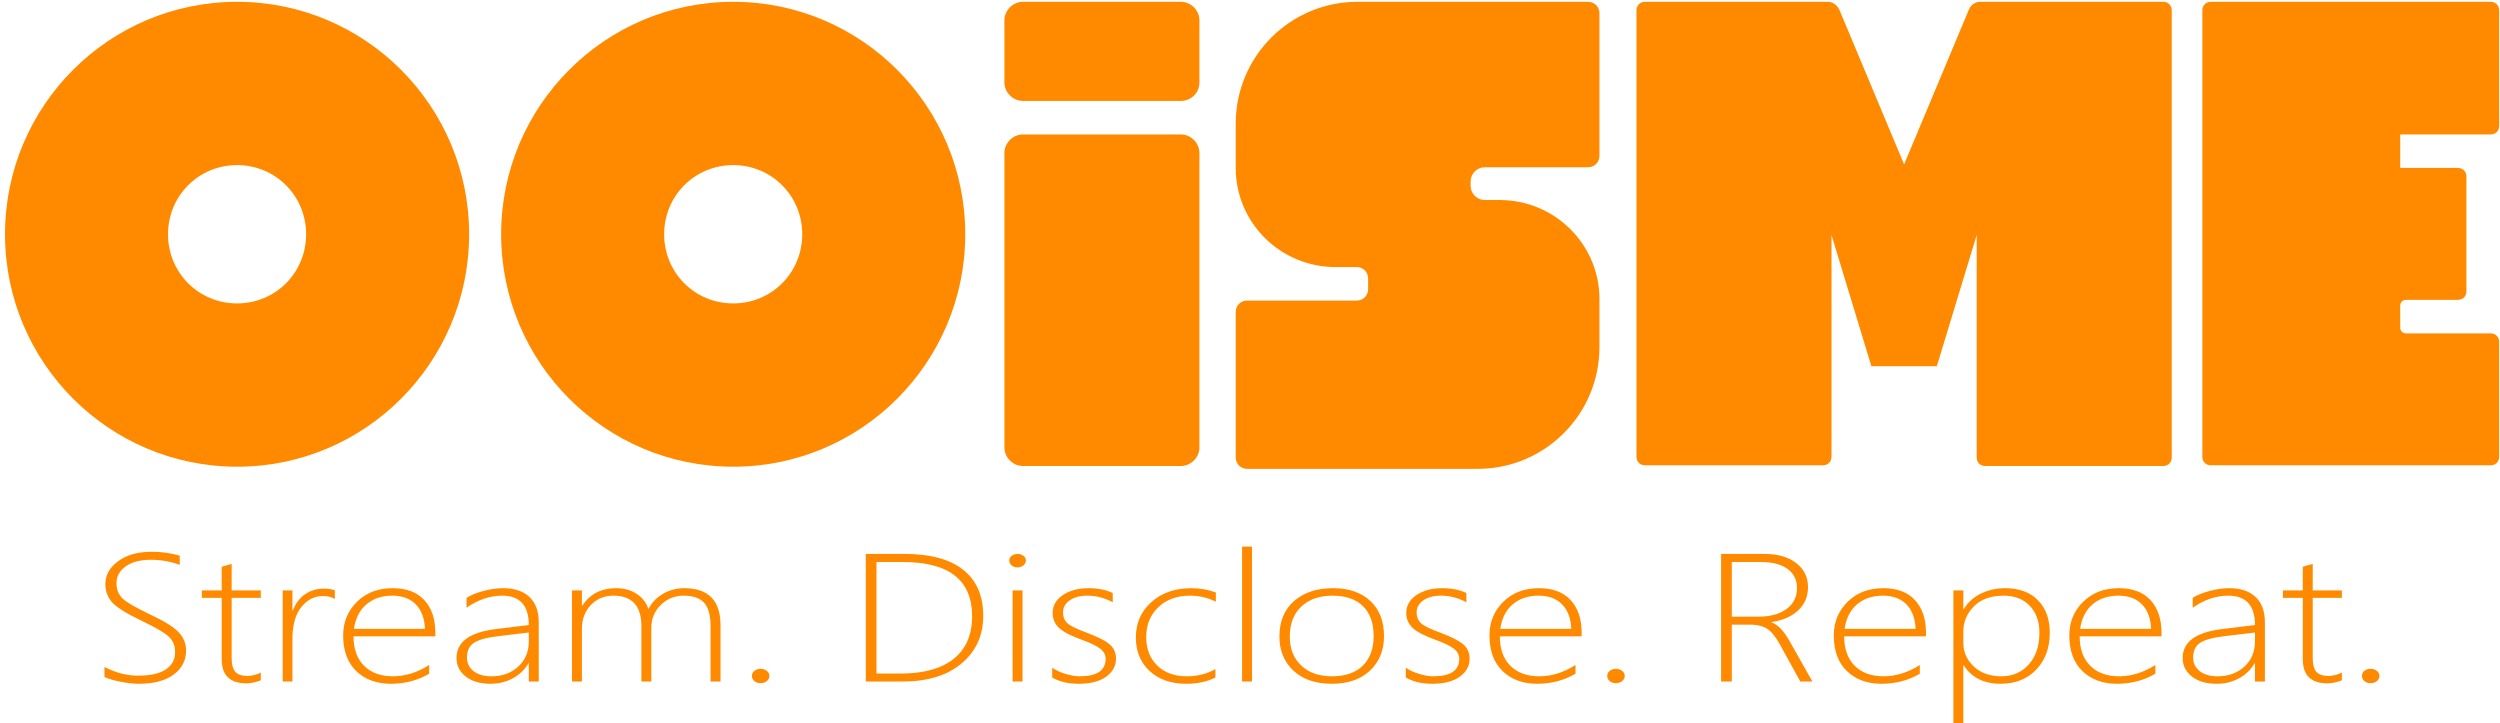 <svg width="311" height="90" viewBox="0 0 311 90" fill="none" xmlns="http://www.w3.org/2000/svg">
<path d="M29.492 0.225C13.553 0.225 0.625 13.175 0.625 29.142C0.625 45.108 13.553 58.059 29.492 58.059C45.43 58.059 58.358 45.108 58.358 29.142C58.358 13.175 45.43 0.225 29.492 0.225ZM29.492 37.746C24.71 37.746 20.902 33.932 20.902 29.142C20.902 24.352 24.71 20.538 29.492 20.538C34.273 20.538 38.081 24.352 38.081 29.142C38.081 33.932 34.273 37.746 29.492 37.746Z" fill="#FF8A00"/>
<path d="M91.209 0.225C75.271 0.225 62.343 13.175 62.343 29.142C62.343 45.108 75.271 58.059 91.209 58.059C107.148 58.059 120.076 45.108 120.076 29.142C120.076 13.175 107.148 0.225 91.209 0.225ZM91.209 37.746C86.428 37.746 82.62 33.932 82.62 29.142C82.62 24.352 86.428 20.538 91.209 20.538C95.991 20.538 99.798 24.352 99.798 29.142C99.798 33.932 95.991 37.746 91.209 37.746Z" fill="#FF8A00"/>
<path d="M146.906 12.555H127.248C126.008 12.555 124.946 11.49 124.946 10.248V2.531C124.946 1.289 126.008 0.225 127.248 0.225H146.906C148.145 0.225 149.208 1.289 149.208 2.531V10.248C149.208 11.579 148.145 12.555 146.906 12.555Z" fill="#FF8A00"/>
<path d="M146.906 57.97H127.248C126.008 57.97 124.946 56.906 124.946 55.664V19.03C124.946 17.788 126.008 16.724 127.248 16.724H146.906C148.145 16.724 149.208 17.788 149.208 19.03V55.664C149.208 56.906 148.145 57.97 146.906 57.97Z" fill="#FF8A00"/>
<path d="M309.833 16.724C310.453 16.724 310.896 16.28 310.896 15.659V1.289C310.896 0.669 310.453 0.225 309.833 0.225H297.525H279.107H275.034C274.414 0.225 273.971 0.669 273.971 1.289V56.817C273.971 57.438 274.414 57.881 275.034 57.881H279.107H297.525H309.833C310.453 57.881 310.896 57.438 310.896 56.817V42.536C310.896 41.915 310.453 41.471 309.833 41.471H299.296C298.942 41.471 298.587 41.205 298.587 40.762V38.012C298.587 37.657 298.853 37.303 299.296 37.303H305.76C306.38 37.303 306.822 36.859 306.822 36.238V21.957C306.822 21.336 306.38 20.893 305.76 20.893H298.587V16.724H309.833Z" fill="#FF8A00"/>
<path d="M269.101 0.225H247.318H246.964H246.344C245.725 0.225 245.193 0.58 244.928 1.201L236.87 20.449L228.812 1.201C228.546 0.669 228.015 0.225 227.395 0.225H226.775H226.421H204.639C204.019 0.225 203.576 0.669 203.576 1.289V56.817C203.576 57.438 204.019 57.881 204.639 57.881H226.775C227.395 57.881 227.838 57.438 227.838 56.817V29.231L232.797 45.552H236.87H240.943L245.902 29.231V56.906C245.902 57.527 246.344 57.97 246.964 57.97H269.101C269.721 57.97 270.164 57.527 270.164 56.906V1.289C270.164 0.669 269.721 0.225 269.101 0.225Z" fill="#FF8A00"/>
<path d="M197.555 20.804C198.352 20.804 198.972 20.183 198.972 19.385V1.644C198.972 0.846 198.352 0.225 197.555 0.225H168.865C160.542 0.225 153.724 6.966 153.724 15.393V20.449V20.804V20.893C153.724 27.723 159.302 33.222 166.12 33.222H168.777C169.574 33.222 170.194 33.843 170.194 34.642V35.972C170.194 36.77 169.574 37.391 168.777 37.391H155.141C154.344 37.391 153.724 38.012 153.724 38.81V56.906C153.724 57.704 154.344 58.325 155.141 58.325H183.83C192.153 58.325 198.972 51.584 198.972 43.157V37.657V37.303V37.214C198.972 30.384 193.393 24.884 186.575 24.884H184.715C183.741 24.884 182.944 24.086 182.944 23.11V22.578C182.944 21.602 183.741 20.804 184.715 20.804H197.555Z" fill="#FF8A00"/>
<path d="M13 84.219V82.969C14.379 83.693 15.775 84.054 17.189 84.054C18.693 84.054 19.835 83.8 20.613 83.29C21.392 82.773 21.782 82.054 21.782 81.131C21.782 80.319 21.518 79.673 20.989 79.194C20.47 78.706 19.338 78.045 17.592 77.211C15.641 76.273 14.405 75.491 13.886 74.864C13.367 74.229 13.107 73.499 13.107 72.671C13.107 71.55 13.636 70.598 14.692 69.816C15.748 69.033 17.158 68.641 18.922 68.641C20.067 68.641 21.213 68.8 22.359 69.118V70.269C21.231 69.848 20.027 69.638 18.747 69.638C17.44 69.638 16.402 69.911 15.632 70.457C14.871 71.004 14.491 71.698 14.491 72.538C14.491 73.351 14.75 73.998 15.269 74.477C15.797 74.957 16.93 75.609 18.666 76.437C20.466 77.278 21.661 78.027 22.252 78.683C22.851 79.333 23.151 80.083 23.151 80.931C23.151 82.15 22.637 83.142 21.607 83.91C20.587 84.678 19.141 85.062 17.27 85.062C16.608 85.062 15.842 84.976 14.974 84.807C14.114 84.637 13.457 84.441 13 84.219ZM32.443 84.629C31.799 84.88 31.195 85.007 30.631 85.007C28.599 85.007 27.582 84.002 27.582 81.994V74.377H25.112V73.447H27.582V70.502C27.779 70.442 27.985 70.384 28.2 70.324C28.415 70.272 28.621 70.217 28.818 70.159V73.447H32.443V74.377H28.818V81.861C28.818 82.644 28.965 83.212 29.261 83.567C29.565 83.913 30.075 84.087 30.792 84.087C31.302 84.087 31.852 83.951 32.443 83.677V84.629ZM41.655 74.51C41.243 74.266 40.76 74.145 40.204 74.145C39.121 74.145 38.213 74.605 37.478 75.528C36.745 76.451 36.378 77.762 36.378 79.459V84.785H35.169V73.447H36.378V75.961H36.431C36.745 75.097 37.241 74.425 37.922 73.946C38.602 73.465 39.39 73.225 40.285 73.225C40.795 73.225 41.252 73.291 41.655 73.424V74.51ZM43.977 79.159C43.977 80.718 44.412 81.936 45.28 82.814C46.157 83.693 47.357 84.132 48.879 84.132C50.418 84.132 51.922 83.662 53.39 82.726V83.81C51.967 84.644 50.378 85.062 48.623 85.062C46.851 85.062 45.419 84.537 44.327 83.489C43.234 82.441 42.689 80.961 42.689 79.049C42.689 77.396 43.257 76.004 44.394 74.876C45.54 73.739 47.026 73.17 48.852 73.17C50.562 73.17 51.873 73.664 52.786 74.654C53.699 75.643 54.156 76.994 54.156 78.706V79.159H43.977ZM52.867 78.23C52.813 76.923 52.432 75.909 51.725 75.185C51.018 74.463 50.042 74.1 48.798 74.1C47.509 74.1 46.439 74.458 45.589 75.174C44.747 75.883 44.228 76.902 44.031 78.23H52.867ZM65.784 84.785V82.516H65.73C65.292 83.29 64.652 83.91 63.81 84.375C62.978 84.833 62.051 85.062 61.031 85.062C59.724 85.062 58.69 84.759 57.929 84.153C57.168 83.549 56.788 82.784 56.788 81.861C56.788 79.883 58.376 78.688 61.554 78.274L65.784 77.754C65.784 75.318 64.674 74.1 62.454 74.1C60.941 74.1 59.469 74.602 58.036 75.606V74.377C58.547 74.045 59.236 73.761 60.104 73.525C60.981 73.288 61.805 73.17 62.575 73.17C63.989 73.17 65.081 73.531 65.851 74.255C66.63 74.979 67.019 76.03 67.019 77.41V84.785H65.784ZM61.997 79.138C60.556 79.307 59.545 79.584 58.963 79.968C58.381 80.345 58.09 80.961 58.09 81.817C58.09 82.49 58.359 83.042 58.896 83.478C59.442 83.913 60.198 84.132 61.165 84.132C62.49 84.132 63.591 83.729 64.468 82.925C65.346 82.112 65.784 81.067 65.784 79.791V78.683L61.997 79.138ZM88.396 84.785V77.964C88.396 76.54 88.123 75.54 87.577 74.965C87.04 74.388 86.185 74.1 85.012 74.1C83.929 74.1 82.994 74.484 82.206 75.251C81.418 76.019 81.025 76.983 81.025 78.141V84.785H79.789V77.886C79.789 75.363 78.625 74.1 76.298 74.1C75.179 74.1 74.248 74.488 73.505 75.263C72.762 76.03 72.39 77.026 72.39 78.252V84.785H71.155V73.447H72.39V75.329H72.444C73.402 73.889 74.803 73.17 76.647 73.17C77.65 73.17 78.504 73.41 79.212 73.889C79.928 74.362 80.411 74.986 80.662 75.761C81.091 74.942 81.705 74.307 82.501 73.857C83.307 73.398 84.18 73.17 85.12 73.17C88.128 73.17 89.632 74.705 89.632 77.776V84.785H88.396ZM94.613 84.984C94.309 84.984 94.054 84.9 93.848 84.73C93.642 84.551 93.539 84.338 93.539 84.087C93.539 83.829 93.642 83.618 93.848 83.457C94.054 83.287 94.309 83.201 94.613 83.201C94.918 83.201 95.177 83.287 95.392 83.457C95.607 83.618 95.714 83.829 95.714 84.087C95.714 84.338 95.607 84.551 95.392 84.73C95.177 84.9 94.918 84.984 94.613 84.984ZM107.705 84.785V68.907H112.526C115.721 68.907 118.152 69.565 119.817 70.878C121.482 72.192 122.314 74.108 122.314 76.625C122.314 79.046 121.419 81.012 119.629 82.525C117.847 84.031 115.386 84.785 112.244 84.785H107.705ZM109.034 69.915V83.789H112.056C114.911 83.789 117.104 83.18 118.635 81.962C120.166 80.736 120.931 78.972 120.931 76.668C120.931 72.166 118.062 69.915 112.324 69.915H109.034ZM126.571 70.59C126.302 70.59 126.065 70.509 125.859 70.347C125.653 70.185 125.55 69.978 125.55 69.727C125.55 69.484 125.653 69.288 125.859 69.14C126.074 68.985 126.311 68.907 126.571 68.907C126.848 68.907 127.09 68.981 127.296 69.129C127.511 69.276 127.618 69.475 127.618 69.727C127.618 69.963 127.515 70.165 127.309 70.336C127.104 70.506 126.857 70.59 126.571 70.59ZM125.967 84.785V73.447H127.202V84.785H125.967ZM130.895 84.286V83.058C131.36 83.39 131.924 83.651 132.587 83.844C133.249 84.035 133.822 84.132 134.305 84.132C136.463 84.132 137.541 83.405 137.541 81.95C137.541 81.448 137.304 81.02 136.83 80.666C136.355 80.311 135.585 79.947 134.52 79.569C133.204 79.098 132.278 78.611 131.741 78.108C131.212 77.598 130.948 76.983 130.948 76.259C130.948 75.337 131.373 74.59 132.224 74.022C133.083 73.455 134.14 73.17 135.393 73.17C136.574 73.17 137.586 73.369 138.428 73.768V74.919C137.407 74.373 136.351 74.1 135.259 74.1C134.354 74.1 133.625 74.296 133.07 74.688C132.515 75.072 132.237 75.574 132.237 76.192C132.237 76.732 132.412 77.171 132.761 77.511C133.11 77.843 133.88 78.227 135.071 78.662C136.503 79.194 137.488 79.688 138.025 80.146C138.562 80.596 138.83 81.197 138.83 81.95C138.83 82.851 138.419 83.596 137.595 84.187C136.78 84.77 135.652 85.062 134.211 85.062C132.886 85.062 131.781 84.802 130.895 84.286ZM151.197 84.286C150.177 84.802 148.959 85.062 147.545 85.062C145.674 85.062 144.166 84.534 143.02 83.478C141.874 82.415 141.301 81.027 141.301 79.315C141.301 77.514 141.946 76.042 143.235 74.898C144.524 73.747 146.18 73.17 148.203 73.17C149.25 73.17 150.266 73.347 151.251 73.701V74.853C150.266 74.351 149.188 74.1 148.015 74.1C146.403 74.1 145.097 74.581 144.094 75.54C143.091 76.492 142.59 77.728 142.59 79.249C142.59 80.718 143.047 81.898 143.96 82.793C144.882 83.685 146.095 84.132 147.599 84.132C148.977 84.132 150.177 83.829 151.197 83.223V84.286ZM154.514 84.785V68H155.749V84.785H154.514ZM165.672 85.062C163.667 85.062 162.078 84.519 160.905 83.434C159.742 82.342 159.16 80.925 159.16 79.182C159.16 77.3 159.769 75.828 160.986 74.764C162.212 73.701 163.824 73.17 165.82 73.17C167.78 73.17 169.329 73.698 170.466 74.754C171.603 75.808 172.171 77.271 172.171 79.138C172.171 80.902 171.589 82.331 170.426 83.422C169.271 84.516 167.686 85.062 165.672 85.062ZM165.766 74.1C164.146 74.1 162.852 74.55 161.886 75.451C160.928 76.351 160.449 77.603 160.449 79.205C160.449 80.689 160.919 81.881 161.859 82.781C162.799 83.682 164.083 84.132 165.712 84.132C167.369 84.132 168.644 83.688 169.539 82.802C170.435 81.916 170.882 80.689 170.882 79.116C170.882 77.499 170.435 76.259 169.539 75.395C168.653 74.532 167.395 74.1 165.766 74.1ZM174.883 84.286V83.058C175.349 83.39 175.912 83.651 176.576 83.844C177.238 84.035 177.81 84.132 178.295 84.132C180.452 84.132 181.53 83.405 181.53 81.95C181.53 81.448 181.292 81.02 180.819 80.666C180.344 80.311 179.574 79.947 178.509 79.569C177.193 79.098 176.266 78.611 175.73 78.108C175.201 77.598 174.938 76.983 174.938 76.259C174.938 75.337 175.362 74.59 176.213 74.022C177.073 73.455 178.128 73.17 179.381 73.17C180.564 73.17 181.575 73.369 182.416 73.768V74.919C181.397 74.373 180.34 74.1 179.248 74.1C178.344 74.1 177.613 74.296 177.059 74.688C176.504 75.072 176.227 75.574 176.227 76.192C176.227 76.732 176.401 77.171 176.749 77.511C177.099 77.843 177.869 78.227 179.059 78.662C180.491 79.194 181.477 79.688 182.013 80.146C182.552 80.596 182.819 81.197 182.819 81.95C182.819 82.851 182.408 83.596 181.583 84.187C180.77 84.77 179.64 85.062 178.201 85.062C176.875 85.062 175.769 84.802 174.883 84.286ZM186.578 79.159C186.578 80.718 187.012 81.936 187.881 82.814C188.759 83.693 189.959 84.132 191.479 84.132C193.019 84.132 194.524 83.662 195.991 82.726V83.81C194.569 84.644 192.98 85.062 191.226 85.062C189.452 85.062 188.02 84.537 186.928 83.489C185.836 82.441 185.29 80.961 185.29 79.049C185.29 77.396 185.857 76.004 186.995 74.876C188.142 73.739 189.627 73.17 191.454 73.17C193.163 73.17 194.475 73.664 195.388 74.654C196.301 75.643 196.757 76.994 196.757 78.706V79.159H186.578ZM195.469 78.23C195.414 76.923 195.034 75.909 194.327 75.185C193.62 74.463 192.644 74.1 191.399 74.1C190.11 74.1 189.041 74.458 188.191 75.174C187.348 75.883 186.83 76.902 186.633 78.23H195.469ZM201.014 84.984C200.709 84.984 200.454 84.9 200.248 84.73C200.043 84.551 199.939 84.338 199.939 84.087C199.939 83.829 200.043 83.618 200.248 83.457C200.454 83.287 200.709 83.201 201.014 83.201C201.318 83.201 201.577 83.287 201.792 83.457C202.008 83.618 202.116 83.829 202.116 84.087C202.116 84.338 202.008 84.551 201.792 84.73C201.577 84.9 201.318 84.984 201.014 84.984ZM223.962 84.785L221.397 80.135C220.869 79.174 220.34 78.533 219.812 78.207C219.283 77.875 218.621 77.71 217.826 77.71H215.435V84.785H214.106V68.907H219.45C221.151 68.907 222.485 69.288 223.452 70.047C224.428 70.8 224.915 71.796 224.915 73.037C224.915 74.181 224.516 75.138 223.721 75.906C222.923 76.673 221.809 77.167 220.376 77.389V77.433C221.138 77.684 221.88 78.448 222.605 79.725L225.465 84.785H223.962ZM215.435 69.915V76.714H218.751C220.22 76.714 221.383 76.396 222.244 75.761C223.112 75.127 223.546 74.255 223.546 73.147C223.546 72.137 223.155 71.346 222.377 70.779C221.597 70.203 220.484 69.915 219.034 69.915H215.435ZM229.413 79.159C229.413 80.718 229.847 81.936 230.715 82.814C231.593 83.693 232.792 84.132 234.314 84.132C235.854 84.132 237.359 83.662 238.826 82.726V83.81C237.402 84.644 235.813 85.062 234.059 85.062C232.287 85.062 230.855 84.537 229.763 83.489C228.671 82.441 228.125 80.961 228.125 79.049C228.125 77.396 228.692 76.004 229.83 74.876C230.975 73.739 232.462 73.17 234.287 73.17C235.997 73.17 237.31 73.664 238.221 74.654C239.134 75.643 239.592 76.994 239.592 78.706V79.159H229.413ZM238.301 78.23C238.248 76.923 237.867 75.909 237.16 75.185C236.453 74.463 235.479 74.1 234.233 74.1C232.945 74.1 231.874 74.458 231.024 75.174C230.183 75.883 229.665 76.902 229.466 78.23H238.301ZM244.291 82.77H244.238V90H243.002V73.447H244.238V75.782H244.291C244.784 74.948 245.487 74.307 246.398 73.857C247.321 73.398 248.333 73.17 249.433 73.17C251.179 73.17 252.54 73.669 253.517 74.665C254.501 75.655 254.992 77.001 254.992 78.706C254.992 80.603 254.428 82.138 253.301 83.312C252.181 84.478 250.7 85.062 248.856 85.062C246.797 85.062 245.277 84.297 244.291 82.77ZM244.238 78.55V79.979C244.238 81.116 244.672 82.094 245.54 82.914C246.408 83.725 247.549 84.132 248.964 84.132C250.37 84.132 251.511 83.636 252.387 82.648C253.265 81.651 253.703 80.345 253.703 78.729C253.703 77.311 253.301 76.186 252.495 75.352C251.69 74.518 250.616 74.1 249.272 74.1C247.671 74.1 246.43 74.543 245.554 75.429C244.676 76.315 244.238 77.355 244.238 78.55ZM258.712 79.159C258.712 80.718 259.146 81.936 260.015 82.814C260.893 83.693 262.091 84.132 263.613 84.132C265.153 84.132 266.658 83.662 268.125 82.726V83.81C266.701 84.644 265.112 85.062 263.358 85.062C261.586 85.062 260.154 84.537 259.062 83.489C257.97 82.441 257.424 80.961 257.424 79.049C257.424 77.396 257.991 76.004 259.129 74.876C260.274 73.739 261.761 73.17 263.586 73.17C265.296 73.17 266.609 73.664 267.52 74.654C268.433 75.643 268.891 76.994 268.891 78.706V79.159H258.712ZM267.601 78.23C267.548 76.923 267.166 75.909 266.459 75.185C265.752 74.463 264.778 74.1 263.533 74.1C262.244 74.1 261.173 74.458 260.323 75.174C259.482 75.883 258.964 76.902 258.765 78.23H267.601ZM280.52 84.785V82.516H280.465C280.027 83.29 279.386 83.91 278.545 84.375C277.713 84.833 276.786 85.062 275.766 85.062C274.458 85.062 273.425 84.759 272.664 84.153C271.902 83.549 271.521 82.784 271.521 81.861C271.521 79.883 273.11 78.688 276.289 78.274L280.52 77.754C280.52 75.318 279.408 74.1 277.188 74.1C275.676 74.1 274.202 74.602 272.771 75.606V74.377C273.281 74.045 273.971 73.761 274.839 73.525C275.717 73.288 276.54 73.17 277.31 73.17C278.724 73.17 279.816 73.531 280.586 74.255C281.364 74.979 281.753 76.03 281.753 77.41V84.785H280.52ZM276.732 79.138C275.291 79.307 274.279 79.584 273.698 79.968C273.116 80.345 272.826 80.961 272.826 81.817C272.826 82.49 273.093 83.042 273.631 83.478C274.177 83.913 274.933 84.132 275.9 84.132C277.224 84.132 278.325 83.729 279.204 82.925C280.08 82.112 280.52 81.067 280.52 79.791V78.683L276.732 79.138ZM291.329 84.629C290.683 84.88 290.08 85.007 289.516 85.007C287.483 85.007 286.467 84.002 286.467 81.994V74.377H283.996V73.447H286.467V70.502C286.664 70.442 286.87 70.384 287.084 70.324C287.3 70.272 287.506 70.217 287.703 70.159V73.447H291.329V74.377H287.703V81.861C287.703 82.644 287.85 83.212 288.145 83.567C288.449 83.913 288.96 84.087 289.677 84.087C290.186 84.087 290.738 83.951 291.329 83.677V84.629ZM294.9 84.984C294.596 84.984 294.34 84.9 294.134 84.73C293.928 84.551 293.826 84.338 293.826 84.087C293.826 83.829 293.928 83.618 294.134 83.457C294.34 83.287 294.596 83.201 294.9 83.201C295.204 83.201 295.464 83.287 295.678 83.457C295.894 83.618 296 83.829 296 84.087C296 84.338 295.894 84.551 295.678 84.73C295.464 84.9 295.204 84.984 294.9 84.984Z" fill="#FF8A00"/>
</svg>
